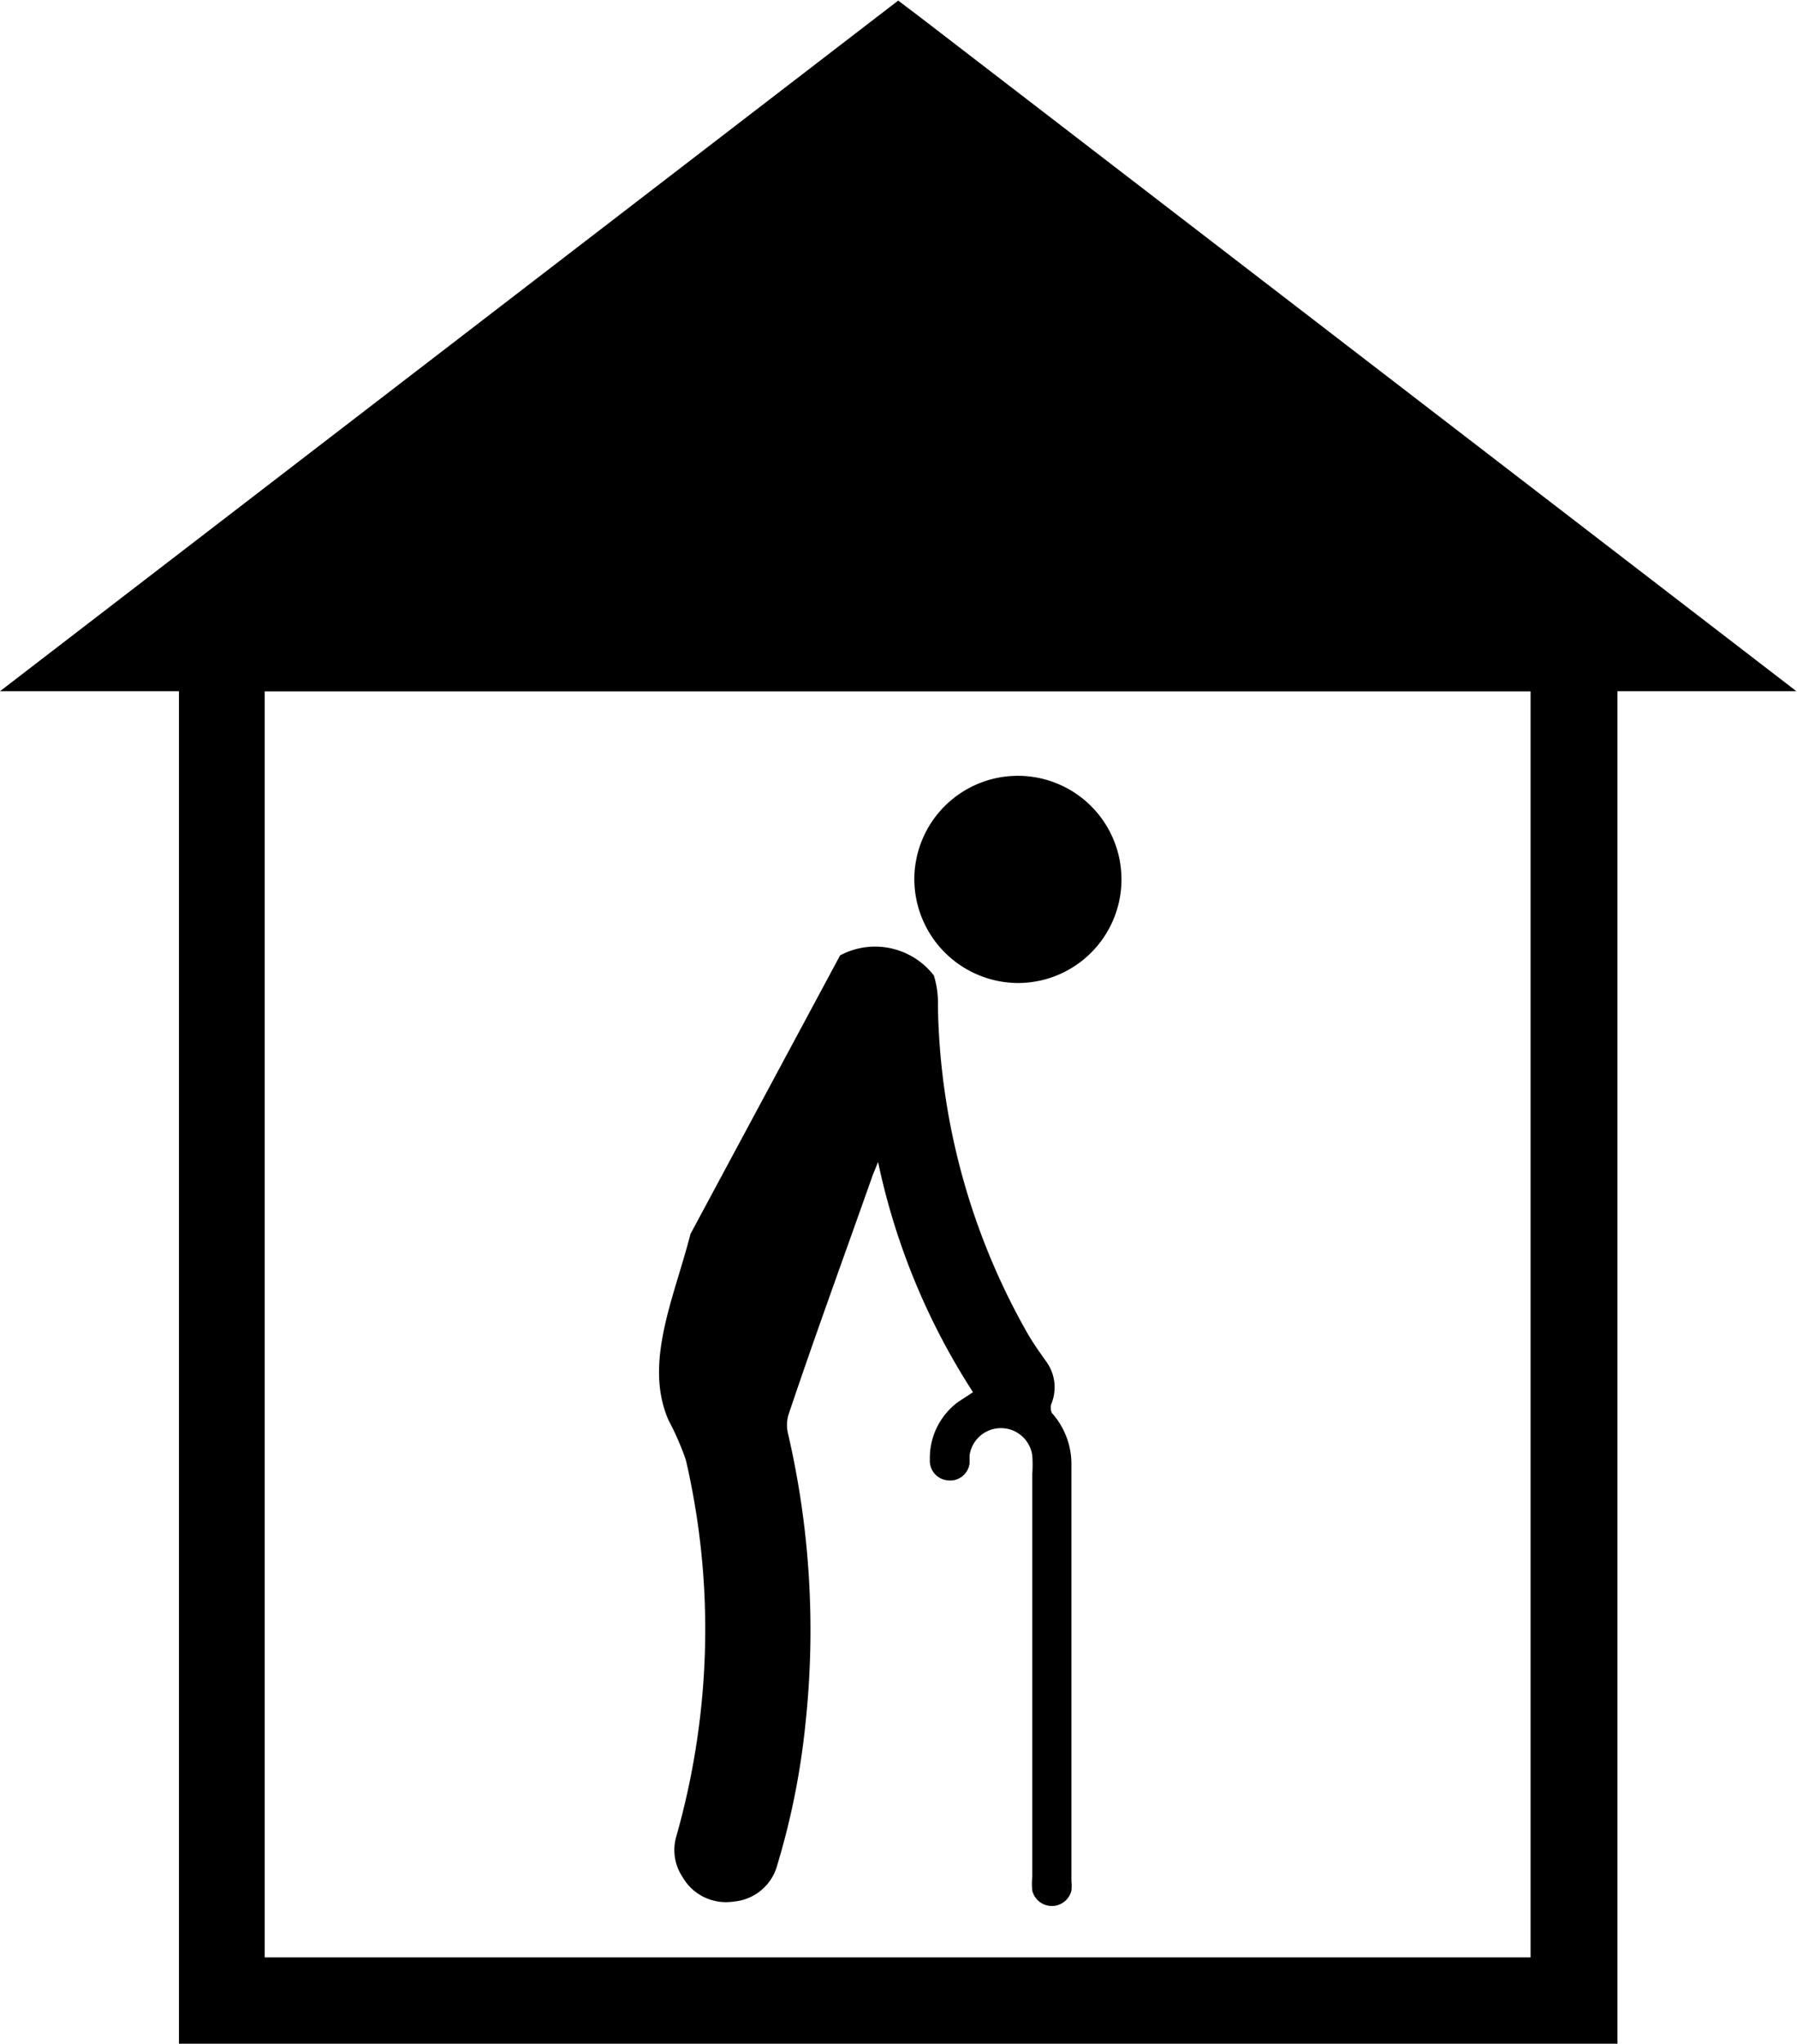 <svg xmlns="http://www.w3.org/2000/svg" data-name="Layer 1" viewBox="0 0 31.23 35.51">
  <path d="M14.6 16.6a1.29 1.29 0 0 1 1.63.35 1.63 1.63 0 0 1 .07.53 11.89 11.89 0 0 0 1.53 5.64c.1.18.22.35.34.52a.76.76 0 0 1 .11.73.22.22 0 0 0 0 .18 1.33 1.33 0 0 1 .34.91v7.23a.79.79 0 0 1 0 .16.35.35 0 0 1-.68 0 1.24 1.24 0 0 1 0-.24v-7a2.3 2.3 0 0 0 0-.32.55.55 0 0 0-1.09 0v.14a.34.34 0 0 1-.39.29.34.34 0 0 1-.3-.36 1.21 1.21 0 0 1 .49-1l.26-.17a11.85 11.85 0 0 1-1.65-4l-.09.22c-.49 1.39-1 2.78-1.47 4.18a.65.65 0 0 0 0 .34 15.14 15.14 0 0 1 .3 5 13 13 0 0 1-.49 2.47.86.86 0 0 1-.76.64.87.87 0 0 1-.89-.43.84.84 0 0 1-.11-.69 13.22 13.22 0 0 0 .47-2.64 13 13 0 0 0-.3-3.91 4.64 4.64 0 0 0-.3-.69c-.44-1 .1-2.14.38-3.24m3.89-6.16a1.8 1.8 0 1 1 1.8 1.8 1.81 1.81 0 0 1-1.8-1.8z"/>
  <path d="M28.11 35.51h-25v-25h25v25zM4.6 34.01h22v-22h-22v22z"/>
  <path d="M31.22 12.01H0l15.61-12 .37.28z"/>
</svg>
